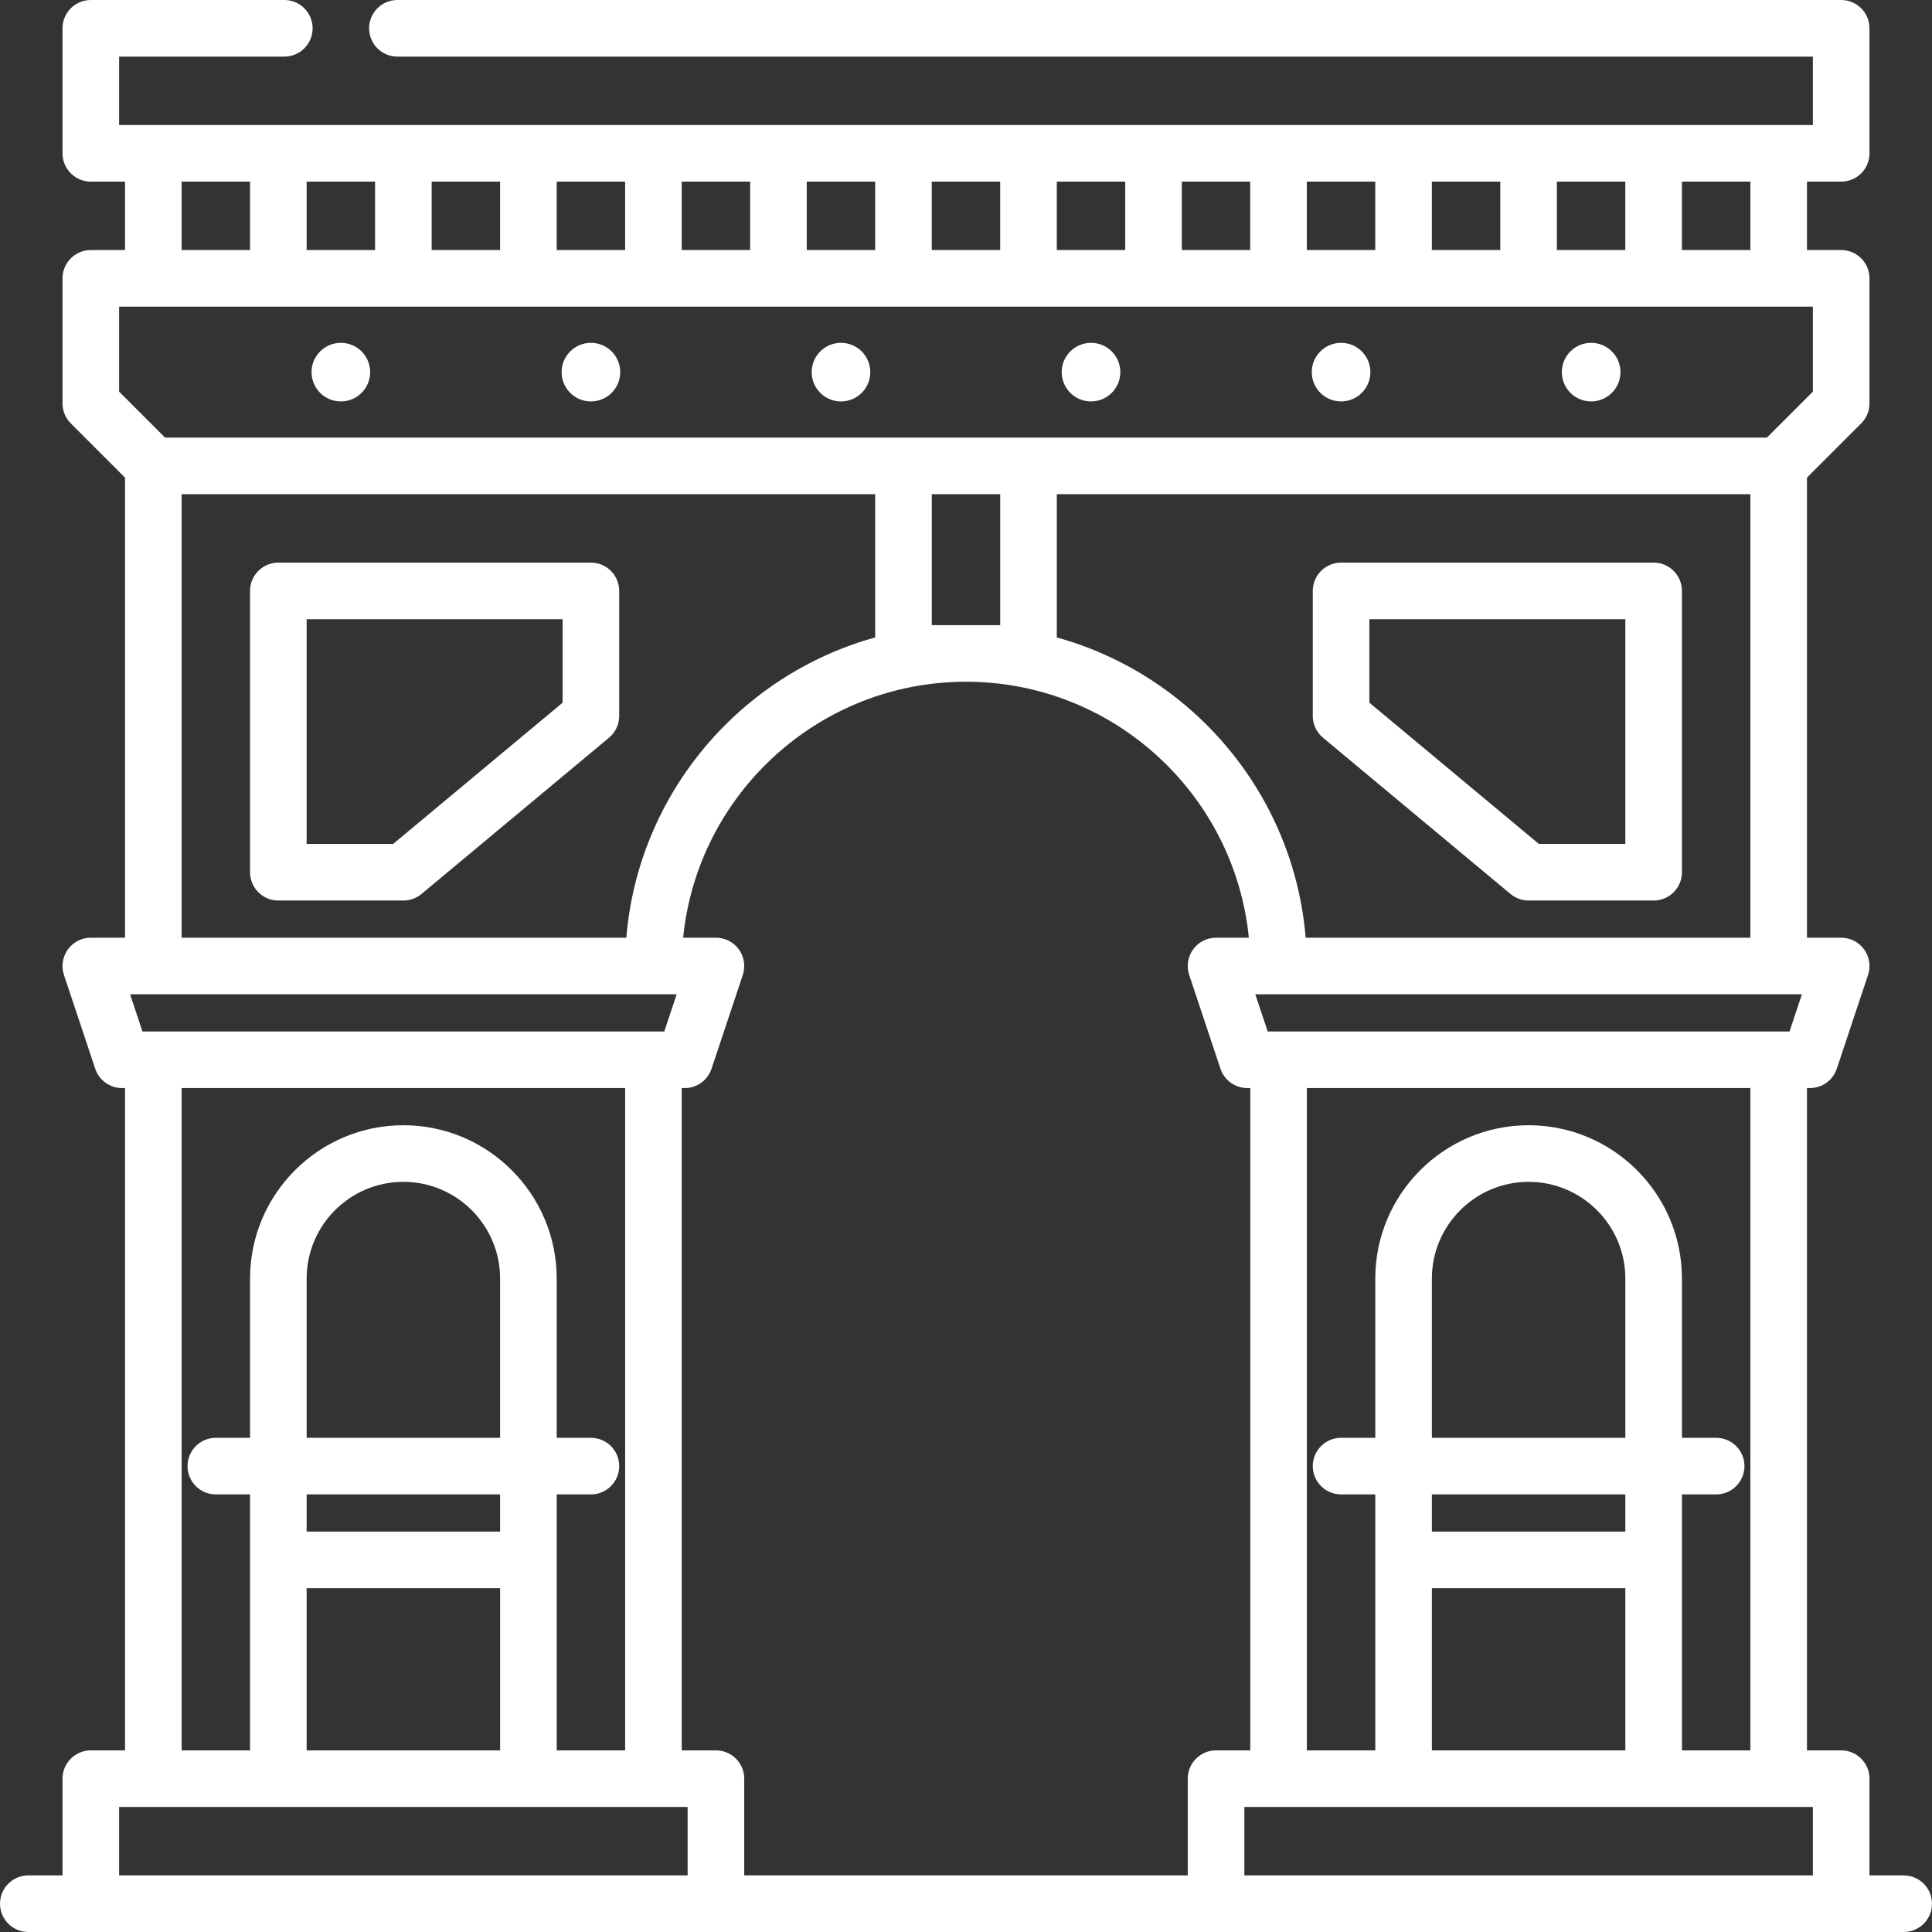 <svg xmlns="http://www.w3.org/2000/svg" xmlns:xlink="http://www.w3.org/1999/xlink" version="1.1" viewBox="0 0 512 512" xml:space="preserve"><rect x="0" y="0" width="512" height="512" fill="#333333" stroke="none"/><g><g><path fill="#ffffff" d="M504.499,497h-9.067v-25.633c0-4.143-3.357-7.5-7.5-7.5h-9.065V288.35h0.784c3.228,0,6.095-2.065,7.115-5.128 l8.283-24.851c0.763-2.287,0.379-4.802-1.031-6.758c-1.409-1.955-3.673-3.114-6.084-3.114h-9.067V126.572l14.37-14.371 c1.406-1.406,2.196-3.313,2.196-5.303V73.765c0-4.143-3.357-7.5-7.5-7.5h-9.066V48.132h9.065c4.143,0,7.5-3.357,7.5-7.5V7.5 c0-4.143-3.357-7.5-7.5-7.5H105.315c-4.142,0-7.5,3.357-7.5,7.5s3.358,7.5,7.5,7.5h375.115v18.132h-42.189 c-0.006,0-0.013-0.001-0.019-0.001c-0.007,0-0.013,0.001-0.019,0.001h-33.094c-0.007,0-0.013-0.001-0.019-0.001 c-0.006,0-0.013,0.001-0.019,0.001h-33.093c-0.007,0-0.013-0.001-0.019-0.001c-0.006,0-0.013,0.001-0.019,0.001h-33.094 c-0.007,0-0.013-0.001-0.019-0.001c-0.007,0-0.013,0.001-0.019,0.001h-33.094c-0.007,0-0.013-0.001-0.019-0.001 c-0.007,0-0.013,0.001-0.019,0.001h-33.097c-0.007,0-0.013-0.001-0.019-0.001c-0.006,0-0.013,0.001-0.019,0.001h-33.094 c-0.007,0-0.013-0.001-0.019-0.001c-0.006,0-0.013,0.001-0.019,0.001h-33.094c-0.007,0-0.013-0.001-0.019-0.001 s-0.013,0.001-0.019,0.001h-33.094c-0.007,0-0.013-0.001-0.019-0.001c-0.007,0-0.013,0.001-0.019,0.001h-33.096 c-0.007,0-0.013-0.001-0.019-0.001c-0.007,0-0.013,0.001-0.019,0.001h-33.094c-0.007,0-0.013-0.001-0.019-0.001 c-0.007,0-0.013,0.001-0.019,0.001H73.785c-0.007,0-0.013-0.001-0.019-0.001c-0.006,0-0.013,0.001-0.019,0.001h-42.18V15h43.781 c4.142,0,7.5-3.357,7.5-7.5S79.489,0,75.348,0H24.065c-4.142,0-7.5,3.357-7.5,7.5v33.132c0,4.143,3.358,7.5,7.5,7.5h9.067v18.133 h-9.066c-4.142,0-7.5,3.357-7.5,7.5v33.134c0,1.989,0.79,3.896,2.196,5.303l14.37,14.371V248.5h-9.067 c-2.411,0-4.675,1.159-6.084,3.114c-1.409,1.956-1.793,4.47-1.031,6.757l8.283,24.851c1.021,3.064,3.887,5.129,7.115,5.129h0.785 v175.518h-9.066c-4.142,0-7.5,3.357-7.5,7.5V497H7.502c-4.142,0-7.5,3.357-7.5,7.5s3.358,7.5,7.5,7.5h496.997 c4.143,0,7.5-3.357,7.5-7.5S508.64,497,504.499,497z M445.723,48.132h18.143v18.133h-18.143V48.132z M412.59,48.132h18.133v18.133 H412.59V48.132z M379.457,48.132h18.132v18.133h-18.132V48.132z M346.325,48.132h18.133v18.133h-18.133V48.132z M313.192,48.132 h18.133v18.133h-18.133V48.132z M280.061,48.132h18.132v18.133h-18.132V48.132z M246.927,48.132h18.133v18.133h-18.133V48.132z M213.796,48.132h18.132v18.133h-18.132V48.132z M180.663,48.132h18.133v18.133h-18.133V48.132z M147.531,48.132h18.132v18.133 h-18.132V48.132z M114.398,48.132h18.132v18.133h-18.132V48.132z M81.265,48.132h18.132v18.133H81.265V48.132z M48.133,48.132 h18.132v18.133H48.133V48.132z M31.567,103.792V81.265h9.046c0.007,0,0.013,0.001,0.019,0.001c0.007,0,0.013-0.001,0.019-0.001 h33.094c0.007,0,0.013,0.001,0.019,0.001s0.013-0.001,0.019-0.001h33.094c0.007,0,0.013,0.001,0.019,0.001 c0.007,0,0.013-0.001,0.019-0.001h33.094c0.007,0,0.013,0.001,0.019,0.001c0.007,0,0.013-0.001,0.019-0.001h33.094 c0.007,0,0.013,0.001,0.019,0.001c0.007,0,0.013-0.001,0.019-0.001h33.094c0.007,0,0.013,0.001,0.019,0.001 c0.006,0,0.013-0.001,0.019-0.001h33.094c0.007,0,0.013,0.001,0.019,0.001s0.013-0.001,0.019-0.001h33.094 c0.007,0,0.013,0.001,0.019,0.001c0.007,0,0.013-0.001,0.019-0.001h33.093c0.007,0,0.013,0.001,0.019,0.001 c0.007,0,0.013-0.001,0.019-0.001h33.094c0.007,0,0.013,0.001,0.019,0.001c0.007,0,0.013-0.001,0.019-0.001h33.094 c0.007,0,0.013,0.001,0.019,0.001c0.006,0,0.013-0.001,0.019-0.001h33.093c0.007,0,0.013,0.001,0.019,0.001 c0.006,0,0.013-0.001,0.019-0.001h33.094c0.007,0,0.013,0.001,0.019,0.001c0.007,0,0.013-0.001,0.019-0.001h33.104 c0.007,0,0.013,0.001,0.019,0.001c0.007,0,0.013-0.001,0.019-0.001h9.047v22.527l-12.173,12.174H272.605 c-0.013,0-0.026-0.002-0.039-0.002h-33.133c-0.013,0-0.026,0.002-0.039,0.002H43.741L31.567,103.792z M445.733,413.366v-17.332 h9.067c4.142,0,7.5-3.357,7.5-7.5s-3.358-7.5-7.5-7.5h-9.067v-42.2c0-22.405-18.228-40.634-40.634-40.634 s-40.634,18.229-40.634,40.634v42.2H355.4c-4.143,0-7.5,3.357-7.5,7.5s3.357,7.5,7.5,7.5h9.065v67.834H346.33V288.35h117.534 v175.517h-18.131v-50.463c0-0.006,0.001-0.013,0.001-0.019C445.735,413.378,445.733,413.372,445.733,413.366z M379.465,405.885 v-9.85h51.268v9.85H379.465z M430.733,420.885v42.982h-51.268v-42.982H430.733z M379.465,381.033v-42.2 c0-14.135,11.499-25.634,25.634-25.634s25.634,11.499,25.634,25.634v42.2H379.465z M338.85,273.35 c-0.007,0-0.013-0.001-0.019-0.001c-0.007,0-0.013,0.001-0.019,0.001h-2.858l-3.283-9.851h144.856l-3.284,9.851h-2.859 c-0.007,0-0.013-0.001-0.019-0.001c-0.007,0-0.013,0.001-0.019,0.001H338.85z M280.066,168.927v-37.961h183.799v117.533H346.017 C342.866,210.346,315.905,178.845,280.066,168.927z M265.066,130.966v34.7h-18.133v-34.7H265.066z M156.598,381.034h-9.066v-42.2 c0-22.405-18.228-40.634-40.633-40.634c-22.405,0-40.633,18.229-40.633,40.634v42.2h-9.068c-4.142,0-7.5,3.357-7.5,7.5 s3.358,7.5,7.5,7.5h9.068v17.323c0,0.01-0.002,0.019-0.002,0.029s0.001,0.019,0.002,0.029v50.453H48.133V288.35h117.534v175.518 h-18.135v-67.834h9.066c4.142,0,7.5-3.357,7.5-7.5S160.741,381.034,156.598,381.034z M81.265,405.885v-9.85h51.267v9.85H81.265z M132.533,420.885v42.982H81.265v-42.982H132.533z M81.265,381.033v-42.2c0-14.135,11.499-25.634,25.633-25.634 c14.134,0,25.633,11.499,25.633,25.634v42.2H81.265z M40.653,273.35c-0.007,0-0.013-0.001-0.019-0.001 c-0.007,0-0.013,0.001-0.019,0.001h-2.859l-3.283-9.851h144.856l-3.284,9.851h-2.858c-0.007,0-0.013-0.001-0.019-0.001 c-0.007,0-0.013,0.001-0.019,0.001H40.653z M165.981,248.499H48.133V130.966h183.8v37.96 C196.093,178.844,169.132,210.345,165.981,248.499z M182.231,497H31.567v-18.133h150.663V497z M314.768,471.368V497H197.231 v-25.633c0-4.142-3.357-7.5-7.5-7.5h-9.064V288.35h0.783c3.228,0,6.094-2.065,7.115-5.128l8.284-24.851 c0.762-2.287,0.379-4.802-1.031-6.758c-1.41-1.955-3.674-3.114-6.084-3.114h-8.691c3.776-38.03,35.95-67.833,74.957-67.833 c39.007,0,71.181,29.803,74.957,67.833h-8.691c-2.411,0-4.675,1.159-6.084,3.114c-1.41,1.956-1.794,4.471-1.031,6.758 l8.284,24.851c1.021,3.063,3.887,5.128,7.115,5.128h0.782v175.518h-9.063C318.125,463.868,314.768,467.225,314.768,471.368z M480.431,497H329.767v-18.133h150.663V497z"/></g></g><g><g><path fill="#ffffff" d="M156.598,149.099H73.765c-4.142,0-7.5,3.357-7.5,7.5v74.55c0,4.143,3.358,7.5,7.5,7.5h33.132 c1.754,0,3.454-0.615,4.801-1.738l49.7-41.416c1.71-1.425,2.699-3.536,2.699-5.762v-33.134 C164.098,152.456,160.741,149.099,156.598,149.099z M104.184,223.649H81.265v-59.55h67.832v22.121h0.001L104.184,223.649z"/></g></g><g><g><path fill="#ffffff" d="M438.231,149.099H355.4c-4.143,0-7.5,3.357-7.5,7.5v33.134c0,2.226,0.988,4.337,2.698,5.762l49.7,41.416 c1.349,1.123,3.047,1.738,4.802,1.738h33.132c4.143,0,7.5-3.357,7.5-7.5v-74.55C445.731,152.456,442.374,149.099,438.231,149.099z M430.731,223.648h-22.917L362.9,186.22v-22.121h67.832V223.648z"/></g></g><g><g><circle fill="#ffffff" cx="90.33" cy="98.62" r="7.766"/></g></g><g><g><circle fill="#ffffff" cx="156.6" cy="98.62" r="7.766"/></g></g><g><g><circle fill="#ffffff" cx="222.869" cy="98.62" r="7.766"/></g></g><g><g><circle fill="#ffffff" cx="289.129" cy="98.62" r="7.766"/></g></g><g><g><circle fill="#ffffff" cx="355.4" cy="98.62" r="7.766"/></g></g><g><g><circle fill="#ffffff" cx="421.67" cy="98.62" r="7.766"/></g></g></svg>
